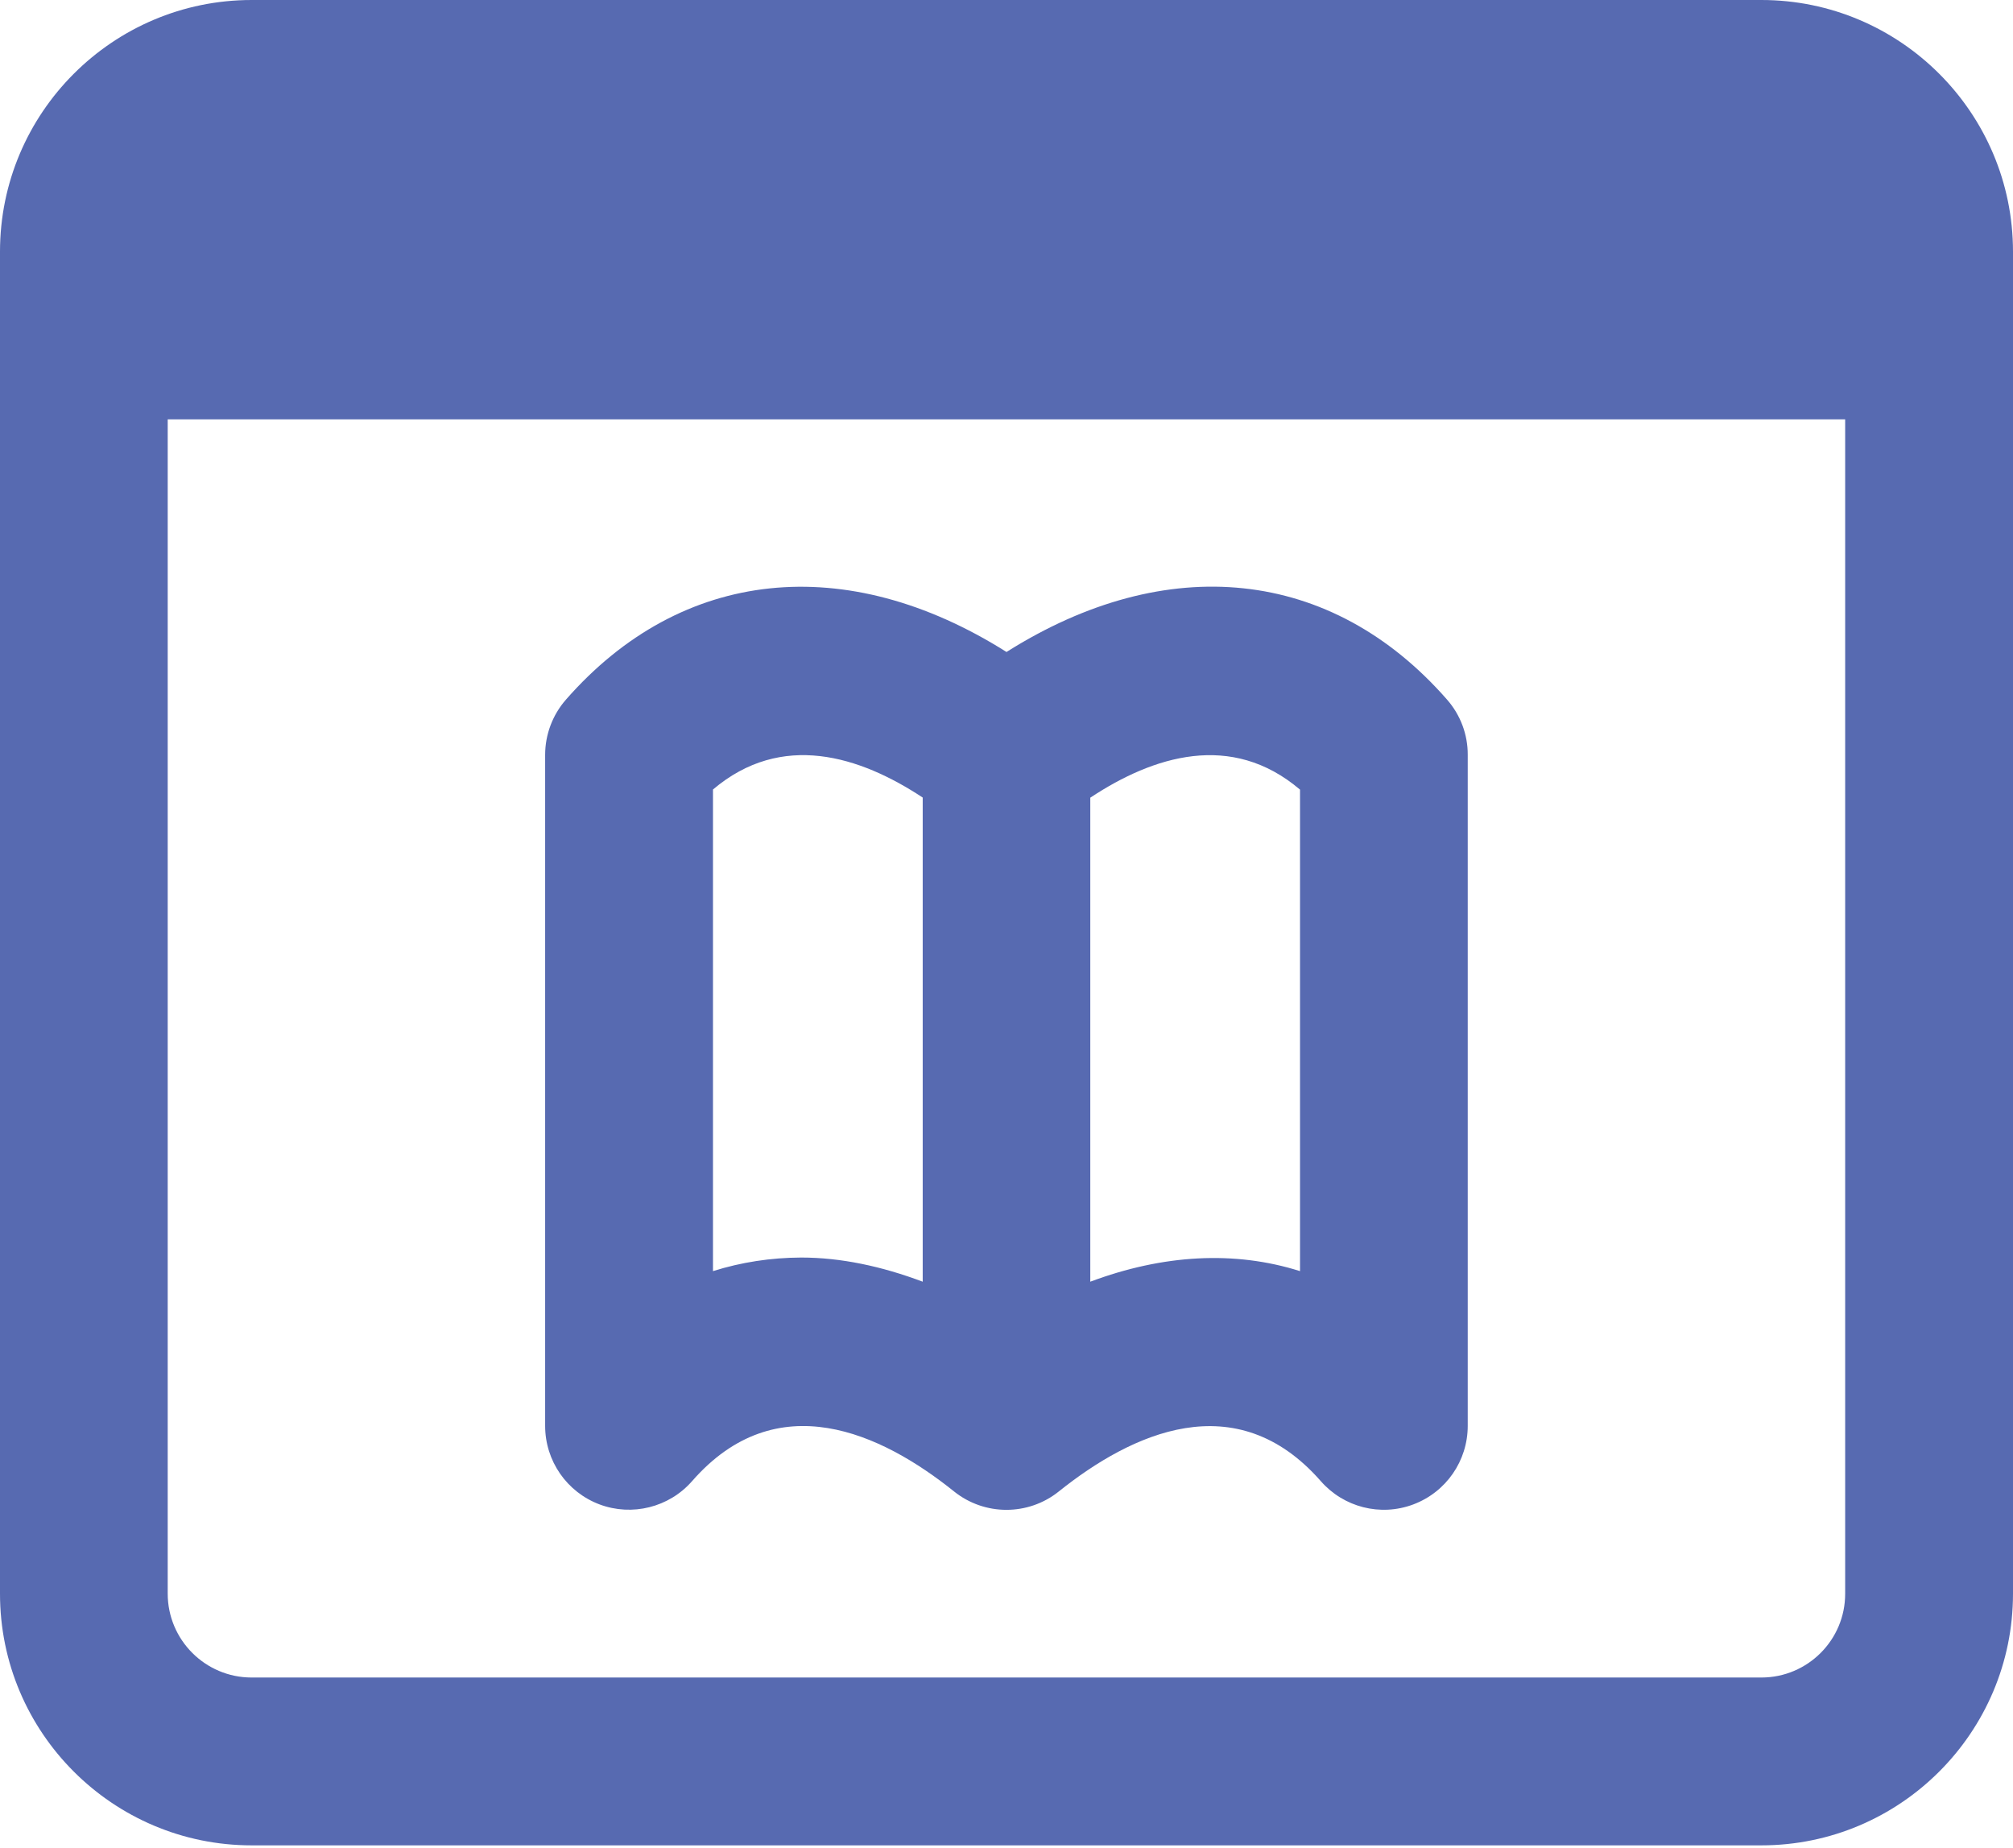 <?xml version="1.0" encoding="UTF-8"?> <svg xmlns="http://www.w3.org/2000/svg" width="256" height="235" viewBox="0 0 256 235" fill="none"> <path d="M184.032 88.976C169.312 72.144 148.352 70.064 128 82.912C107.664 70.08 86.688 72.16 71.968 88.976C70.272 90.912 69.328 93.408 69.328 96V181.328C69.328 185.776 72.08 189.744 76.24 191.312C80.384 192.864 85.088 191.696 88.016 188.352C98.8 176.016 112.096 182.256 121.328 189.664C125.216 192.784 130.768 192.784 134.656 189.664C143.888 182.272 157.168 176.032 167.968 188.352C170.864 191.664 175.536 192.896 179.744 191.312C183.904 189.744 186.656 185.776 186.656 181.328V96C186.672 93.408 185.728 90.912 184.032 88.976ZM90.672 161.648V100.4C99.408 92.992 109.344 96.144 117.344 101.424V162.992C112.112 161.024 106.928 159.92 101.888 159.92C98.032 159.936 94.272 160.512 90.672 161.648ZM165.328 161.648C156.992 159.008 147.888 159.536 138.656 162.992V101.44C146.656 96.144 156.592 92.992 165.328 100.416V161.648Z" fill="#576AB1"></path> <path d="M224 0H32C14.352 0 0 14.352 0 32V202.672C0 220.32 14.352 234.672 32 234.672H224C241.648 234.672 256 220.32 256 202.672V32C256 14.352 241.648 0 224 0ZM224 213.328H32C26.112 213.328 21.328 208.544 21.328 202.656V53.328H234.656V202.656C234.672 208.544 229.888 213.328 224 213.328Z" fill="#576AB1"></path> </svg> 